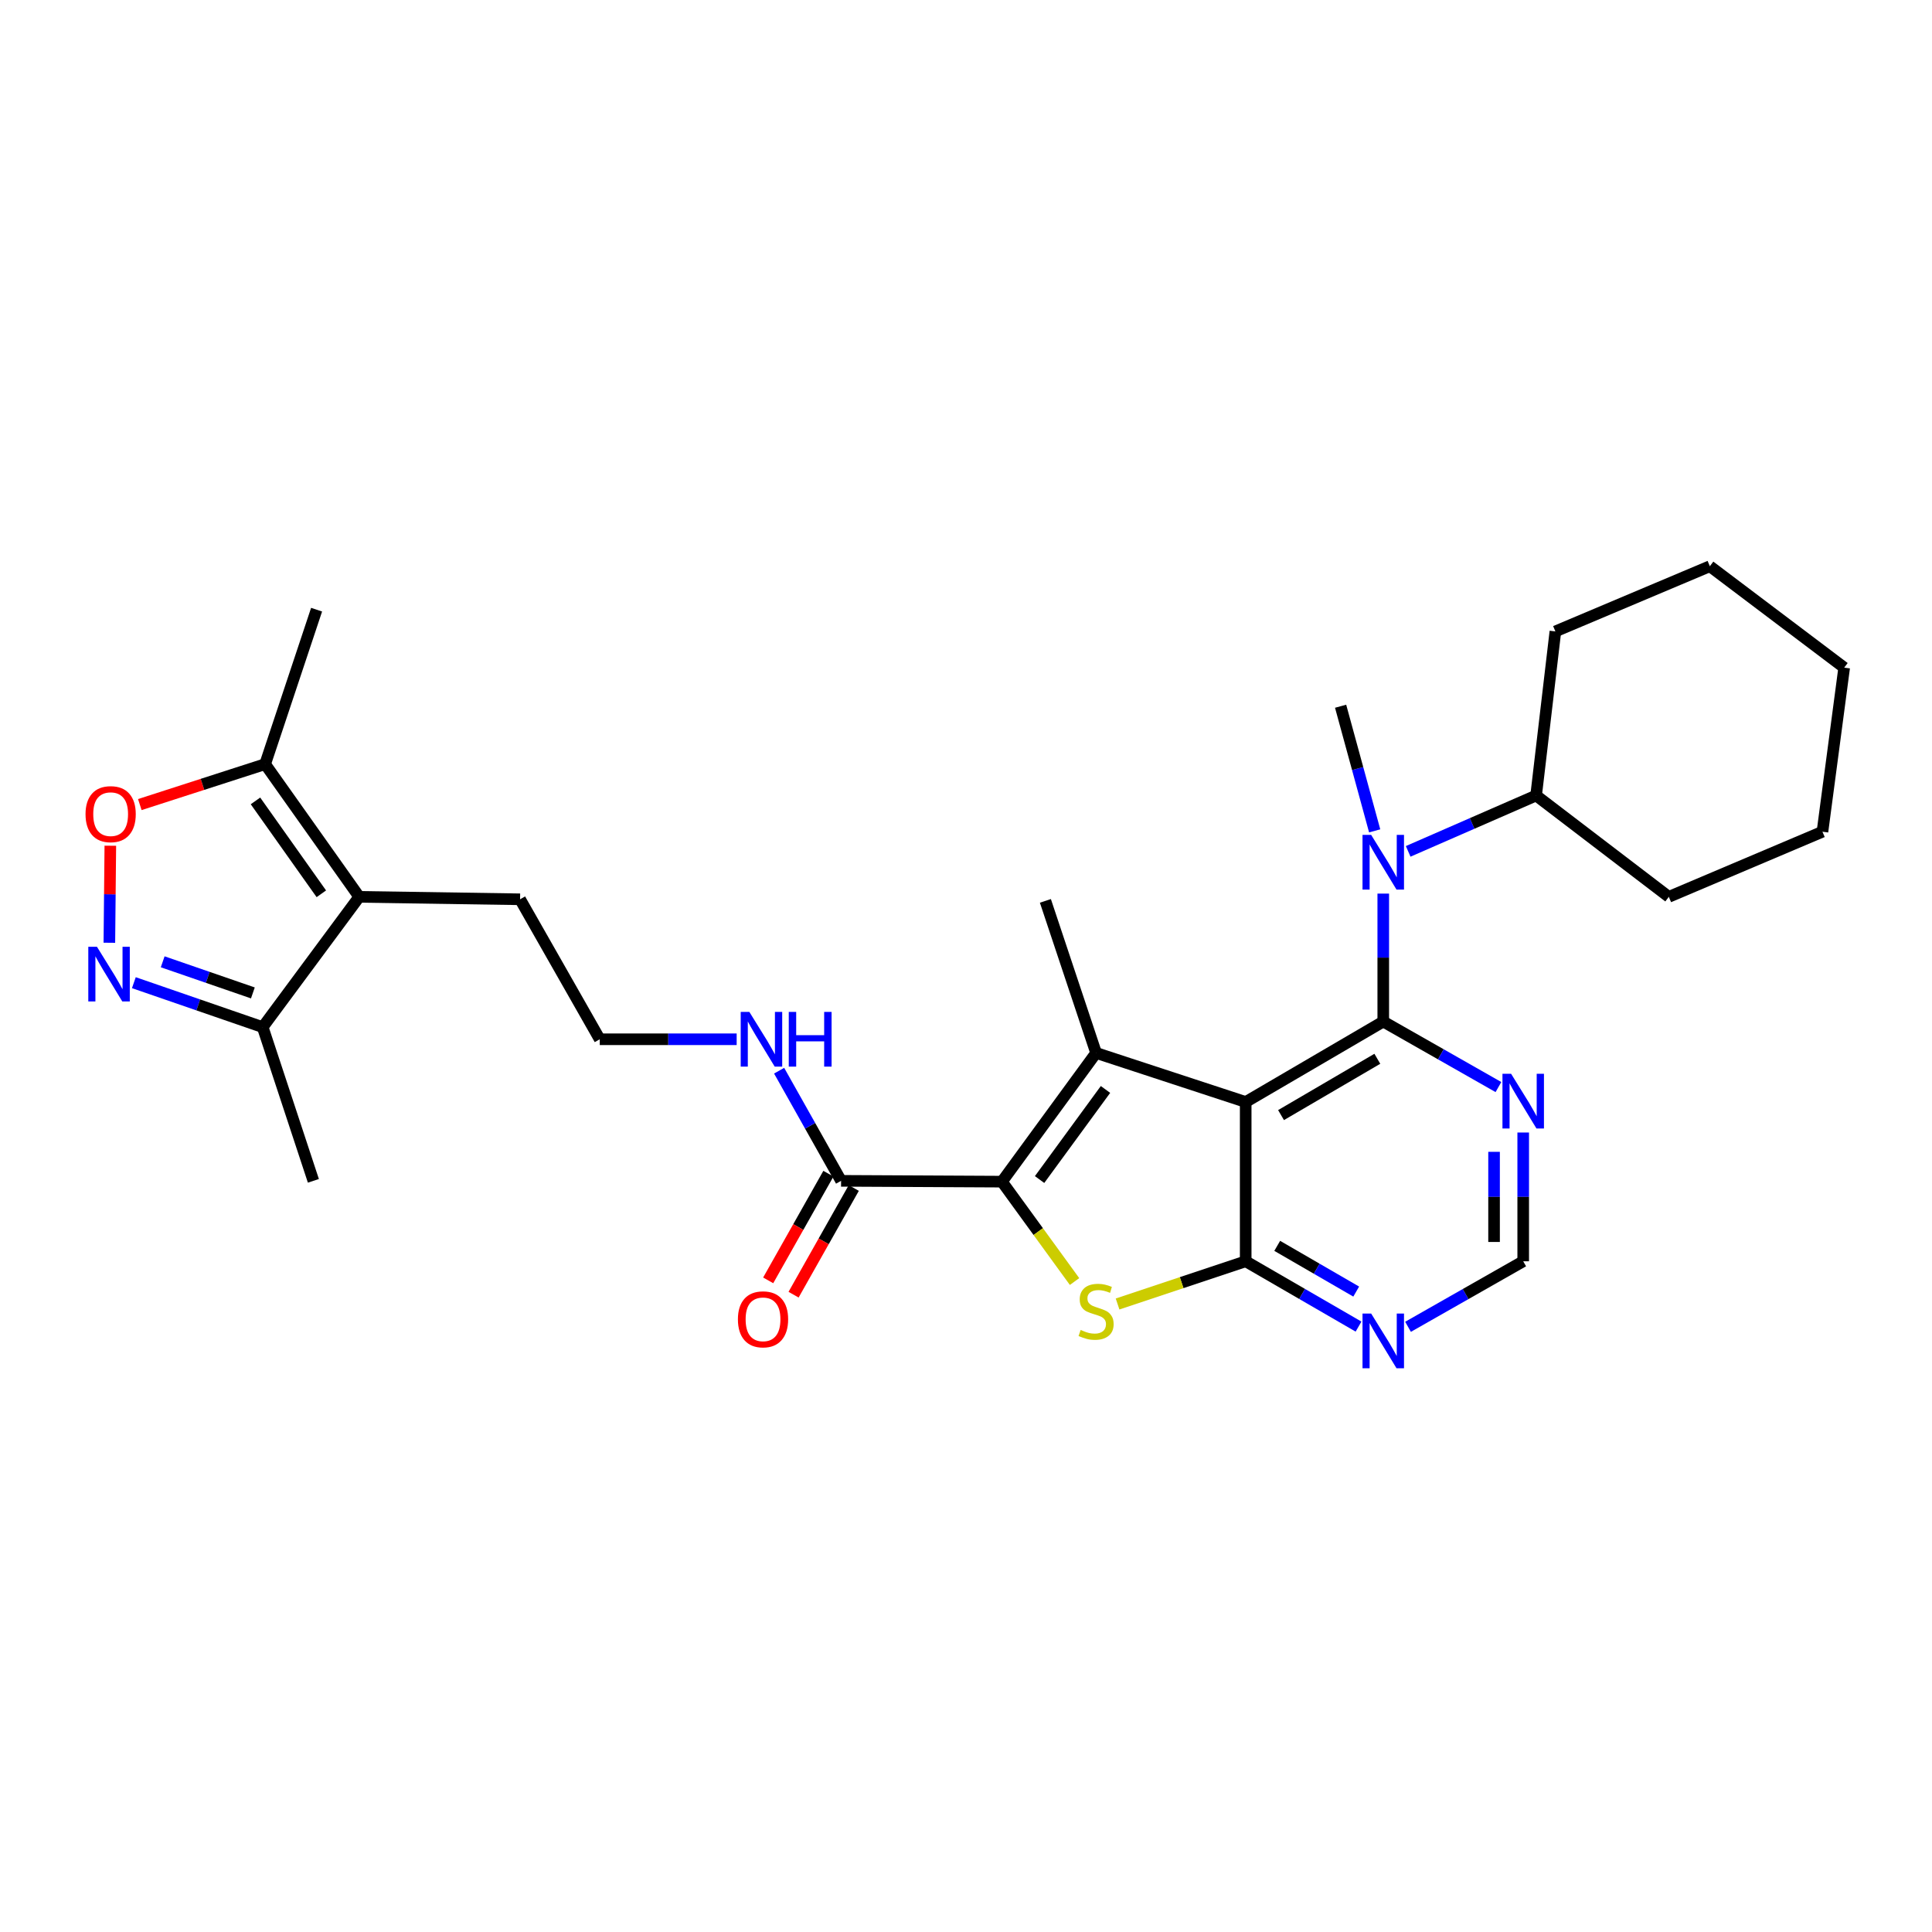<?xml version='1.0' encoding='iso-8859-1'?>
<svg version='1.1' baseProfile='full'
              xmlns='http://www.w3.org/2000/svg'
                      xmlns:rdkit='http://www.rdkit.org/xml'
                      xmlns:xlink='http://www.w3.org/1999/xlink'
                  xml:space='preserve'
width='1000px' height='1000px' viewBox='0 0 1000 1000'>
<!-- END OF HEADER -->
<rect style='opacity:1.0;fill:#FFFFFF;stroke:none' width='1000' height='1000' x='0' y='0'> </rect>
<path class='bond-0' d='M 644.768,570.393 L 715.973,528.756' style='fill:none;fill-rule:evenodd;stroke:#000000;stroke-width:6px;stroke-linecap:butt;stroke-linejoin:miter;stroke-opacity:1' />
<path class='bond-0' d='M 663.064,577.17 L 712.907,548.025' style='fill:none;fill-rule:evenodd;stroke:#000000;stroke-width:6px;stroke-linecap:butt;stroke-linejoin:miter;stroke-opacity:1' />
<path class='bond-1' d='M 644.768,570.393 L 567.336,544.999' style='fill:none;fill-rule:evenodd;stroke:#000000;stroke-width:6px;stroke-linecap:butt;stroke-linejoin:miter;stroke-opacity:1' />
<path class='bond-3' d='M 644.768,570.393 L 644.768,652.837' style='fill:none;fill-rule:evenodd;stroke:#000000;stroke-width:6px;stroke-linecap:butt;stroke-linejoin:miter;stroke-opacity:1' />
<path class='bond-7' d='M 715.973,528.756 L 715.973,495.641' style='fill:none;fill-rule:evenodd;stroke:#000000;stroke-width:6px;stroke-linecap:butt;stroke-linejoin:miter;stroke-opacity:1' />
<path class='bond-7' d='M 715.973,495.641 L 715.973,462.526' style='fill:none;fill-rule:evenodd;stroke:#0000FF;stroke-width:6px;stroke-linecap:butt;stroke-linejoin:miter;stroke-opacity:1' />
<path class='bond-9' d='M 715.973,528.756 L 745.78,545.71' style='fill:none;fill-rule:evenodd;stroke:#000000;stroke-width:6px;stroke-linecap:butt;stroke-linejoin:miter;stroke-opacity:1' />
<path class='bond-9' d='M 745.78,545.71 L 775.586,562.663' style='fill:none;fill-rule:evenodd;stroke:#0000FF;stroke-width:6px;stroke-linecap:butt;stroke-linejoin:miter;stroke-opacity:1' />
<path class='bond-2' d='M 567.336,544.999 L 518.601,611.619' style='fill:none;fill-rule:evenodd;stroke:#000000;stroke-width:6px;stroke-linecap:butt;stroke-linejoin:miter;stroke-opacity:1' />
<path class='bond-2' d='M 572.202,563.899 L 538.087,610.533' style='fill:none;fill-rule:evenodd;stroke:#000000;stroke-width:6px;stroke-linecap:butt;stroke-linejoin:miter;stroke-opacity:1' />
<path class='bond-18' d='M 567.336,544.999 L 541.096,466.301' style='fill:none;fill-rule:evenodd;stroke:#000000;stroke-width:6px;stroke-linecap:butt;stroke-linejoin:miter;stroke-opacity:1' />
<path class='bond-10' d='M 518.601,611.619 L 435.345,611.2' style='fill:none;fill-rule:evenodd;stroke:#000000;stroke-width:6px;stroke-linecap:butt;stroke-linejoin:miter;stroke-opacity:1' />
<path class='bond-29' d='M 518.601,611.619 L 537.393,637.468' style='fill:none;fill-rule:evenodd;stroke:#000000;stroke-width:6px;stroke-linecap:butt;stroke-linejoin:miter;stroke-opacity:1' />
<path class='bond-29' d='M 537.393,637.468 L 556.184,663.318' style='fill:none;fill-rule:evenodd;stroke:#CCCC00;stroke-width:6px;stroke-linecap:butt;stroke-linejoin:miter;stroke-opacity:1' />
<path class='bond-4' d='M 644.768,652.837 L 611.613,663.893' style='fill:none;fill-rule:evenodd;stroke:#000000;stroke-width:6px;stroke-linecap:butt;stroke-linejoin:miter;stroke-opacity:1' />
<path class='bond-4' d='M 611.613,663.893 L 578.457,674.95' style='fill:none;fill-rule:evenodd;stroke:#CCCC00;stroke-width:6px;stroke-linecap:butt;stroke-linejoin:miter;stroke-opacity:1' />
<path class='bond-11' d='M 644.768,652.837 L 673.972,669.742' style='fill:none;fill-rule:evenodd;stroke:#000000;stroke-width:6px;stroke-linecap:butt;stroke-linejoin:miter;stroke-opacity:1' />
<path class='bond-11' d='M 673.972,669.742 L 703.176,686.647' style='fill:none;fill-rule:evenodd;stroke:#0000FF;stroke-width:6px;stroke-linecap:butt;stroke-linejoin:miter;stroke-opacity:1' />
<path class='bond-11' d='M 661.087,644.852 L 681.53,656.685' style='fill:none;fill-rule:evenodd;stroke:#000000;stroke-width:6px;stroke-linecap:butt;stroke-linejoin:miter;stroke-opacity:1' />
<path class='bond-11' d='M 681.53,656.685 L 701.973,668.519' style='fill:none;fill-rule:evenodd;stroke:#0000FF;stroke-width:6px;stroke-linecap:butt;stroke-linejoin:miter;stroke-opacity:1' />
<path class='bond-5' d='M 69.284,508.633 L 102.626,520.14' style='fill:none;fill-rule:evenodd;stroke:#0000FF;stroke-width:6px;stroke-linecap:butt;stroke-linejoin:miter;stroke-opacity:1' />
<path class='bond-5' d='M 102.626,520.14 L 135.968,531.648' style='fill:none;fill-rule:evenodd;stroke:#000000;stroke-width:6px;stroke-linecap:butt;stroke-linejoin:miter;stroke-opacity:1' />
<path class='bond-5' d='M 84.209,497.825 L 107.548,505.88' style='fill:none;fill-rule:evenodd;stroke:#0000FF;stroke-width:6px;stroke-linecap:butt;stroke-linejoin:miter;stroke-opacity:1' />
<path class='bond-5' d='M 107.548,505.88 L 130.887,513.935' style='fill:none;fill-rule:evenodd;stroke:#000000;stroke-width:6px;stroke-linecap:butt;stroke-linejoin:miter;stroke-opacity:1' />
<path class='bond-32' d='M 56.604,487.968 L 56.855,462.857' style='fill:none;fill-rule:evenodd;stroke:#0000FF;stroke-width:6px;stroke-linecap:butt;stroke-linejoin:miter;stroke-opacity:1' />
<path class='bond-32' d='M 56.855,462.857 L 57.106,437.747' style='fill:none;fill-rule:evenodd;stroke:#FF0000;stroke-width:6px;stroke-linecap:butt;stroke-linejoin:miter;stroke-opacity:1' />
<path class='bond-6' d='M 185.935,464.206 L 269.192,465.472' style='fill:none;fill-rule:evenodd;stroke:#000000;stroke-width:6px;stroke-linecap:butt;stroke-linejoin:miter;stroke-opacity:1' />
<path class='bond-12' d='M 185.935,464.206 L 137.234,395.516' style='fill:none;fill-rule:evenodd;stroke:#000000;stroke-width:6px;stroke-linecap:butt;stroke-linejoin:miter;stroke-opacity:1' />
<path class='bond-12' d='M 166.324,462.628 L 132.233,414.545' style='fill:none;fill-rule:evenodd;stroke:#000000;stroke-width:6px;stroke-linecap:butt;stroke-linejoin:miter;stroke-opacity:1' />
<path class='bond-13' d='M 185.935,464.206 L 135.968,531.648' style='fill:none;fill-rule:evenodd;stroke:#000000;stroke-width:6px;stroke-linecap:butt;stroke-linejoin:miter;stroke-opacity:1' />
<path class='bond-16' d='M 728.871,440.671 L 761.98,426.21' style='fill:none;fill-rule:evenodd;stroke:#0000FF;stroke-width:6px;stroke-linecap:butt;stroke-linejoin:miter;stroke-opacity:1' />
<path class='bond-16' d='M 761.98,426.21 L 795.089,411.75' style='fill:none;fill-rule:evenodd;stroke:#000000;stroke-width:6px;stroke-linecap:butt;stroke-linejoin:miter;stroke-opacity:1' />
<path class='bond-21' d='M 711.53,430.051 L 702.714,397.798' style='fill:none;fill-rule:evenodd;stroke:#0000FF;stroke-width:6px;stroke-linecap:butt;stroke-linejoin:miter;stroke-opacity:1' />
<path class='bond-21' d='M 702.714,397.798 L 693.897,365.545' style='fill:none;fill-rule:evenodd;stroke:#000000;stroke-width:6px;stroke-linecap:butt;stroke-linejoin:miter;stroke-opacity:1' />
<path class='bond-8' d='M 72.371,416.448 L 104.803,405.982' style='fill:none;fill-rule:evenodd;stroke:#FF0000;stroke-width:6px;stroke-linecap:butt;stroke-linejoin:miter;stroke-opacity:1' />
<path class='bond-8' d='M 104.803,405.982 L 137.234,395.516' style='fill:none;fill-rule:evenodd;stroke:#000000;stroke-width:6px;stroke-linecap:butt;stroke-linejoin:miter;stroke-opacity:1' />
<path class='bond-30' d='M 788.41,586.189 L 788.41,619.513' style='fill:none;fill-rule:evenodd;stroke:#0000FF;stroke-width:6px;stroke-linecap:butt;stroke-linejoin:miter;stroke-opacity:1' />
<path class='bond-30' d='M 788.41,619.513 L 788.41,652.837' style='fill:none;fill-rule:evenodd;stroke:#000000;stroke-width:6px;stroke-linecap:butt;stroke-linejoin:miter;stroke-opacity:1' />
<path class='bond-30' d='M 773.324,596.186 L 773.324,619.513' style='fill:none;fill-rule:evenodd;stroke:#0000FF;stroke-width:6px;stroke-linecap:butt;stroke-linejoin:miter;stroke-opacity:1' />
<path class='bond-30' d='M 773.324,619.513 L 773.324,642.839' style='fill:none;fill-rule:evenodd;stroke:#000000;stroke-width:6px;stroke-linecap:butt;stroke-linejoin:miter;stroke-opacity:1' />
<path class='bond-15' d='M 428.776,607.493 L 413.194,635.104' style='fill:none;fill-rule:evenodd;stroke:#000000;stroke-width:6px;stroke-linecap:butt;stroke-linejoin:miter;stroke-opacity:1' />
<path class='bond-15' d='M 413.194,635.104 L 397.612,662.716' style='fill:none;fill-rule:evenodd;stroke:#FF0000;stroke-width:6px;stroke-linecap:butt;stroke-linejoin:miter;stroke-opacity:1' />
<path class='bond-15' d='M 441.914,614.907 L 426.332,642.519' style='fill:none;fill-rule:evenodd;stroke:#000000;stroke-width:6px;stroke-linecap:butt;stroke-linejoin:miter;stroke-opacity:1' />
<path class='bond-15' d='M 426.332,642.519 L 410.75,670.13' style='fill:none;fill-rule:evenodd;stroke:#FF0000;stroke-width:6px;stroke-linecap:butt;stroke-linejoin:miter;stroke-opacity:1' />
<path class='bond-17' d='M 435.345,611.2 L 419.31,582.693' style='fill:none;fill-rule:evenodd;stroke:#000000;stroke-width:6px;stroke-linecap:butt;stroke-linejoin:miter;stroke-opacity:1' />
<path class='bond-17' d='M 419.31,582.693 L 403.274,554.187' style='fill:none;fill-rule:evenodd;stroke:#0000FF;stroke-width:6px;stroke-linecap:butt;stroke-linejoin:miter;stroke-opacity:1' />
<path class='bond-14' d='M 728.796,686.757 L 758.603,669.797' style='fill:none;fill-rule:evenodd;stroke:#0000FF;stroke-width:6px;stroke-linecap:butt;stroke-linejoin:miter;stroke-opacity:1' />
<path class='bond-14' d='M 758.603,669.797 L 788.41,652.837' style='fill:none;fill-rule:evenodd;stroke:#000000;stroke-width:6px;stroke-linecap:butt;stroke-linejoin:miter;stroke-opacity:1' />
<path class='bond-22' d='M 137.234,395.516 L 163.868,315.57' style='fill:none;fill-rule:evenodd;stroke:#000000;stroke-width:6px;stroke-linecap:butt;stroke-linejoin:miter;stroke-opacity:1' />
<path class='bond-23' d='M 135.968,531.648 L 162.209,611.2' style='fill:none;fill-rule:evenodd;stroke:#000000;stroke-width:6px;stroke-linecap:butt;stroke-linejoin:miter;stroke-opacity:1' />
<path class='bond-24' d='M 795.089,411.75 L 863.78,464.206' style='fill:none;fill-rule:evenodd;stroke:#000000;stroke-width:6px;stroke-linecap:butt;stroke-linejoin:miter;stroke-opacity:1' />
<path class='bond-25' d='M 795.089,411.75 L 805.063,326.817' style='fill:none;fill-rule:evenodd;stroke:#000000;stroke-width:6px;stroke-linecap:butt;stroke-linejoin:miter;stroke-opacity:1' />
<path class='bond-20' d='M 381.295,537.925 L 345.865,537.925' style='fill:none;fill-rule:evenodd;stroke:#0000FF;stroke-width:6px;stroke-linecap:butt;stroke-linejoin:miter;stroke-opacity:1' />
<path class='bond-20' d='M 345.865,537.925 L 310.435,537.925' style='fill:none;fill-rule:evenodd;stroke:#000000;stroke-width:6px;stroke-linecap:butt;stroke-linejoin:miter;stroke-opacity:1' />
<path class='bond-19' d='M 269.192,465.472 L 310.435,537.925' style='fill:none;fill-rule:evenodd;stroke:#000000;stroke-width:6px;stroke-linecap:butt;stroke-linejoin:miter;stroke-opacity:1' />
<path class='bond-27' d='M 863.78,464.206 L 943.298,430.498' style='fill:none;fill-rule:evenodd;stroke:#000000;stroke-width:6px;stroke-linecap:butt;stroke-linejoin:miter;stroke-opacity:1' />
<path class='bond-26' d='M 805.063,326.817 L 885.009,293.075' style='fill:none;fill-rule:evenodd;stroke:#000000;stroke-width:6px;stroke-linecap:butt;stroke-linejoin:miter;stroke-opacity:1' />
<path class='bond-28' d='M 885.009,293.075 L 954.545,345.565' style='fill:none;fill-rule:evenodd;stroke:#000000;stroke-width:6px;stroke-linecap:butt;stroke-linejoin:miter;stroke-opacity:1' />
<path class='bond-31' d='M 943.298,430.498 L 954.545,345.565' style='fill:none;fill-rule:evenodd;stroke:#000000;stroke-width:6px;stroke-linecap:butt;stroke-linejoin:miter;stroke-opacity:1' />
<path  class='atom-5' d='M 559.336 688.378
Q 559.656 688.498, 560.976 689.058
Q 562.296 689.618, 563.736 689.978
Q 565.216 690.298, 566.656 690.298
Q 569.336 690.298, 570.896 689.018
Q 572.456 687.698, 572.456 685.418
Q 572.456 683.858, 571.656 682.898
Q 570.896 681.938, 569.696 681.418
Q 568.496 680.898, 566.496 680.298
Q 563.976 679.538, 562.456 678.818
Q 560.976 678.098, 559.896 676.578
Q 558.856 675.058, 558.856 672.498
Q 558.856 668.938, 561.256 666.738
Q 563.696 664.538, 568.496 664.538
Q 571.776 664.538, 575.496 666.098
L 574.576 669.178
Q 571.176 667.778, 568.616 667.778
Q 565.856 667.778, 564.336 668.938
Q 562.816 670.058, 562.856 672.018
Q 562.856 673.538, 563.616 674.458
Q 564.416 675.378, 565.536 675.898
Q 566.696 676.418, 568.616 677.018
Q 571.176 677.818, 572.696 678.618
Q 574.216 679.418, 575.296 681.058
Q 576.416 682.658, 576.416 685.418
Q 576.416 689.338, 573.776 691.458
Q 571.176 693.538, 566.816 693.538
Q 564.296 693.538, 562.376 692.978
Q 560.496 692.458, 558.256 691.538
L 559.336 688.378
' fill='#CCCC00'/>
<path  class='atom-6' d='M 50.181 490.04
L 59.461 505.04
Q 60.381 506.52, 61.861 509.2
Q 63.341 511.88, 63.421 512.04
L 63.421 490.04
L 67.181 490.04
L 67.181 518.36
L 63.301 518.36
L 53.341 501.96
Q 52.181 500.04, 50.941 497.84
Q 49.741 495.64, 49.381 494.96
L 49.381 518.36
L 45.701 518.36
L 45.701 490.04
L 50.181 490.04
' fill='#0000FF'/>
<path  class='atom-8' d='M 709.713 432.144
L 718.993 447.144
Q 719.913 448.624, 721.393 451.304
Q 722.873 453.984, 722.953 454.144
L 722.953 432.144
L 726.713 432.144
L 726.713 460.464
L 722.833 460.464
L 712.873 444.064
Q 711.713 442.144, 710.473 439.944
Q 709.273 437.744, 708.913 437.064
L 708.913 460.464
L 705.233 460.464
L 705.233 432.144
L 709.713 432.144
' fill='#0000FF'/>
<path  class='atom-9' d='M 44.271 421.401
Q 44.271 414.601, 47.631 410.801
Q 50.991 407.001, 57.271 407.001
Q 63.551 407.001, 66.911 410.801
Q 70.271 414.601, 70.271 421.401
Q 70.271 428.281, 66.871 432.201
Q 63.471 436.081, 57.271 436.081
Q 51.031 436.081, 47.631 432.201
Q 44.271 428.321, 44.271 421.401
M 57.271 432.881
Q 61.591 432.881, 63.911 430.001
Q 66.271 427.081, 66.271 421.401
Q 66.271 415.841, 63.911 413.041
Q 61.591 410.201, 57.271 410.201
Q 52.951 410.201, 50.591 413.001
Q 48.271 415.801, 48.271 421.401
Q 48.271 427.121, 50.591 430.001
Q 52.951 432.881, 57.271 432.881
' fill='#FF0000'/>
<path  class='atom-10' d='M 782.15 555.797
L 791.43 570.797
Q 792.35 572.277, 793.83 574.957
Q 795.31 577.637, 795.39 577.797
L 795.39 555.797
L 799.15 555.797
L 799.15 584.117
L 795.27 584.117
L 785.31 567.717
Q 784.15 565.797, 782.91 563.597
Q 781.71 561.397, 781.35 560.717
L 781.35 584.117
L 777.67 584.117
L 777.67 555.797
L 782.15 555.797
' fill='#0000FF'/>
<path  class='atom-12' d='M 709.713 679.894
L 718.993 694.894
Q 719.913 696.374, 721.393 699.054
Q 722.873 701.734, 722.953 701.894
L 722.953 679.894
L 726.713 679.894
L 726.713 708.214
L 722.833 708.214
L 712.873 691.814
Q 711.713 689.894, 710.473 687.694
Q 709.273 685.494, 708.913 684.814
L 708.913 708.214
L 705.233 708.214
L 705.233 679.894
L 709.713 679.894
' fill='#0000FF'/>
<path  class='atom-16' d='M 381.94 682.878
Q 381.94 676.078, 385.3 672.278
Q 388.66 668.478, 394.94 668.478
Q 401.22 668.478, 404.58 672.278
Q 407.94 676.078, 407.94 682.878
Q 407.94 689.758, 404.54 693.678
Q 401.14 697.558, 394.94 697.558
Q 388.7 697.558, 385.3 693.678
Q 381.94 689.798, 381.94 682.878
M 394.94 694.358
Q 399.26 694.358, 401.58 691.478
Q 403.94 688.558, 403.94 682.878
Q 403.94 677.318, 401.58 674.518
Q 399.26 671.678, 394.94 671.678
Q 390.62 671.678, 388.26 674.478
Q 385.94 677.278, 385.94 682.878
Q 385.94 688.598, 388.26 691.478
Q 390.62 694.358, 394.94 694.358
' fill='#FF0000'/>
<path  class='atom-18' d='M 387.867 523.765
L 397.147 538.765
Q 398.067 540.245, 399.547 542.925
Q 401.027 545.605, 401.107 545.765
L 401.107 523.765
L 404.867 523.765
L 404.867 552.085
L 400.987 552.085
L 391.027 535.685
Q 389.867 533.765, 388.627 531.565
Q 387.427 529.365, 387.067 528.685
L 387.067 552.085
L 383.387 552.085
L 383.387 523.765
L 387.867 523.765
' fill='#0000FF'/>
<path  class='atom-18' d='M 408.267 523.765
L 412.107 523.765
L 412.107 535.805
L 426.587 535.805
L 426.587 523.765
L 430.427 523.765
L 430.427 552.085
L 426.587 552.085
L 426.587 539.005
L 412.107 539.005
L 412.107 552.085
L 408.267 552.085
L 408.267 523.765
' fill='#0000FF'/>
</svg>
